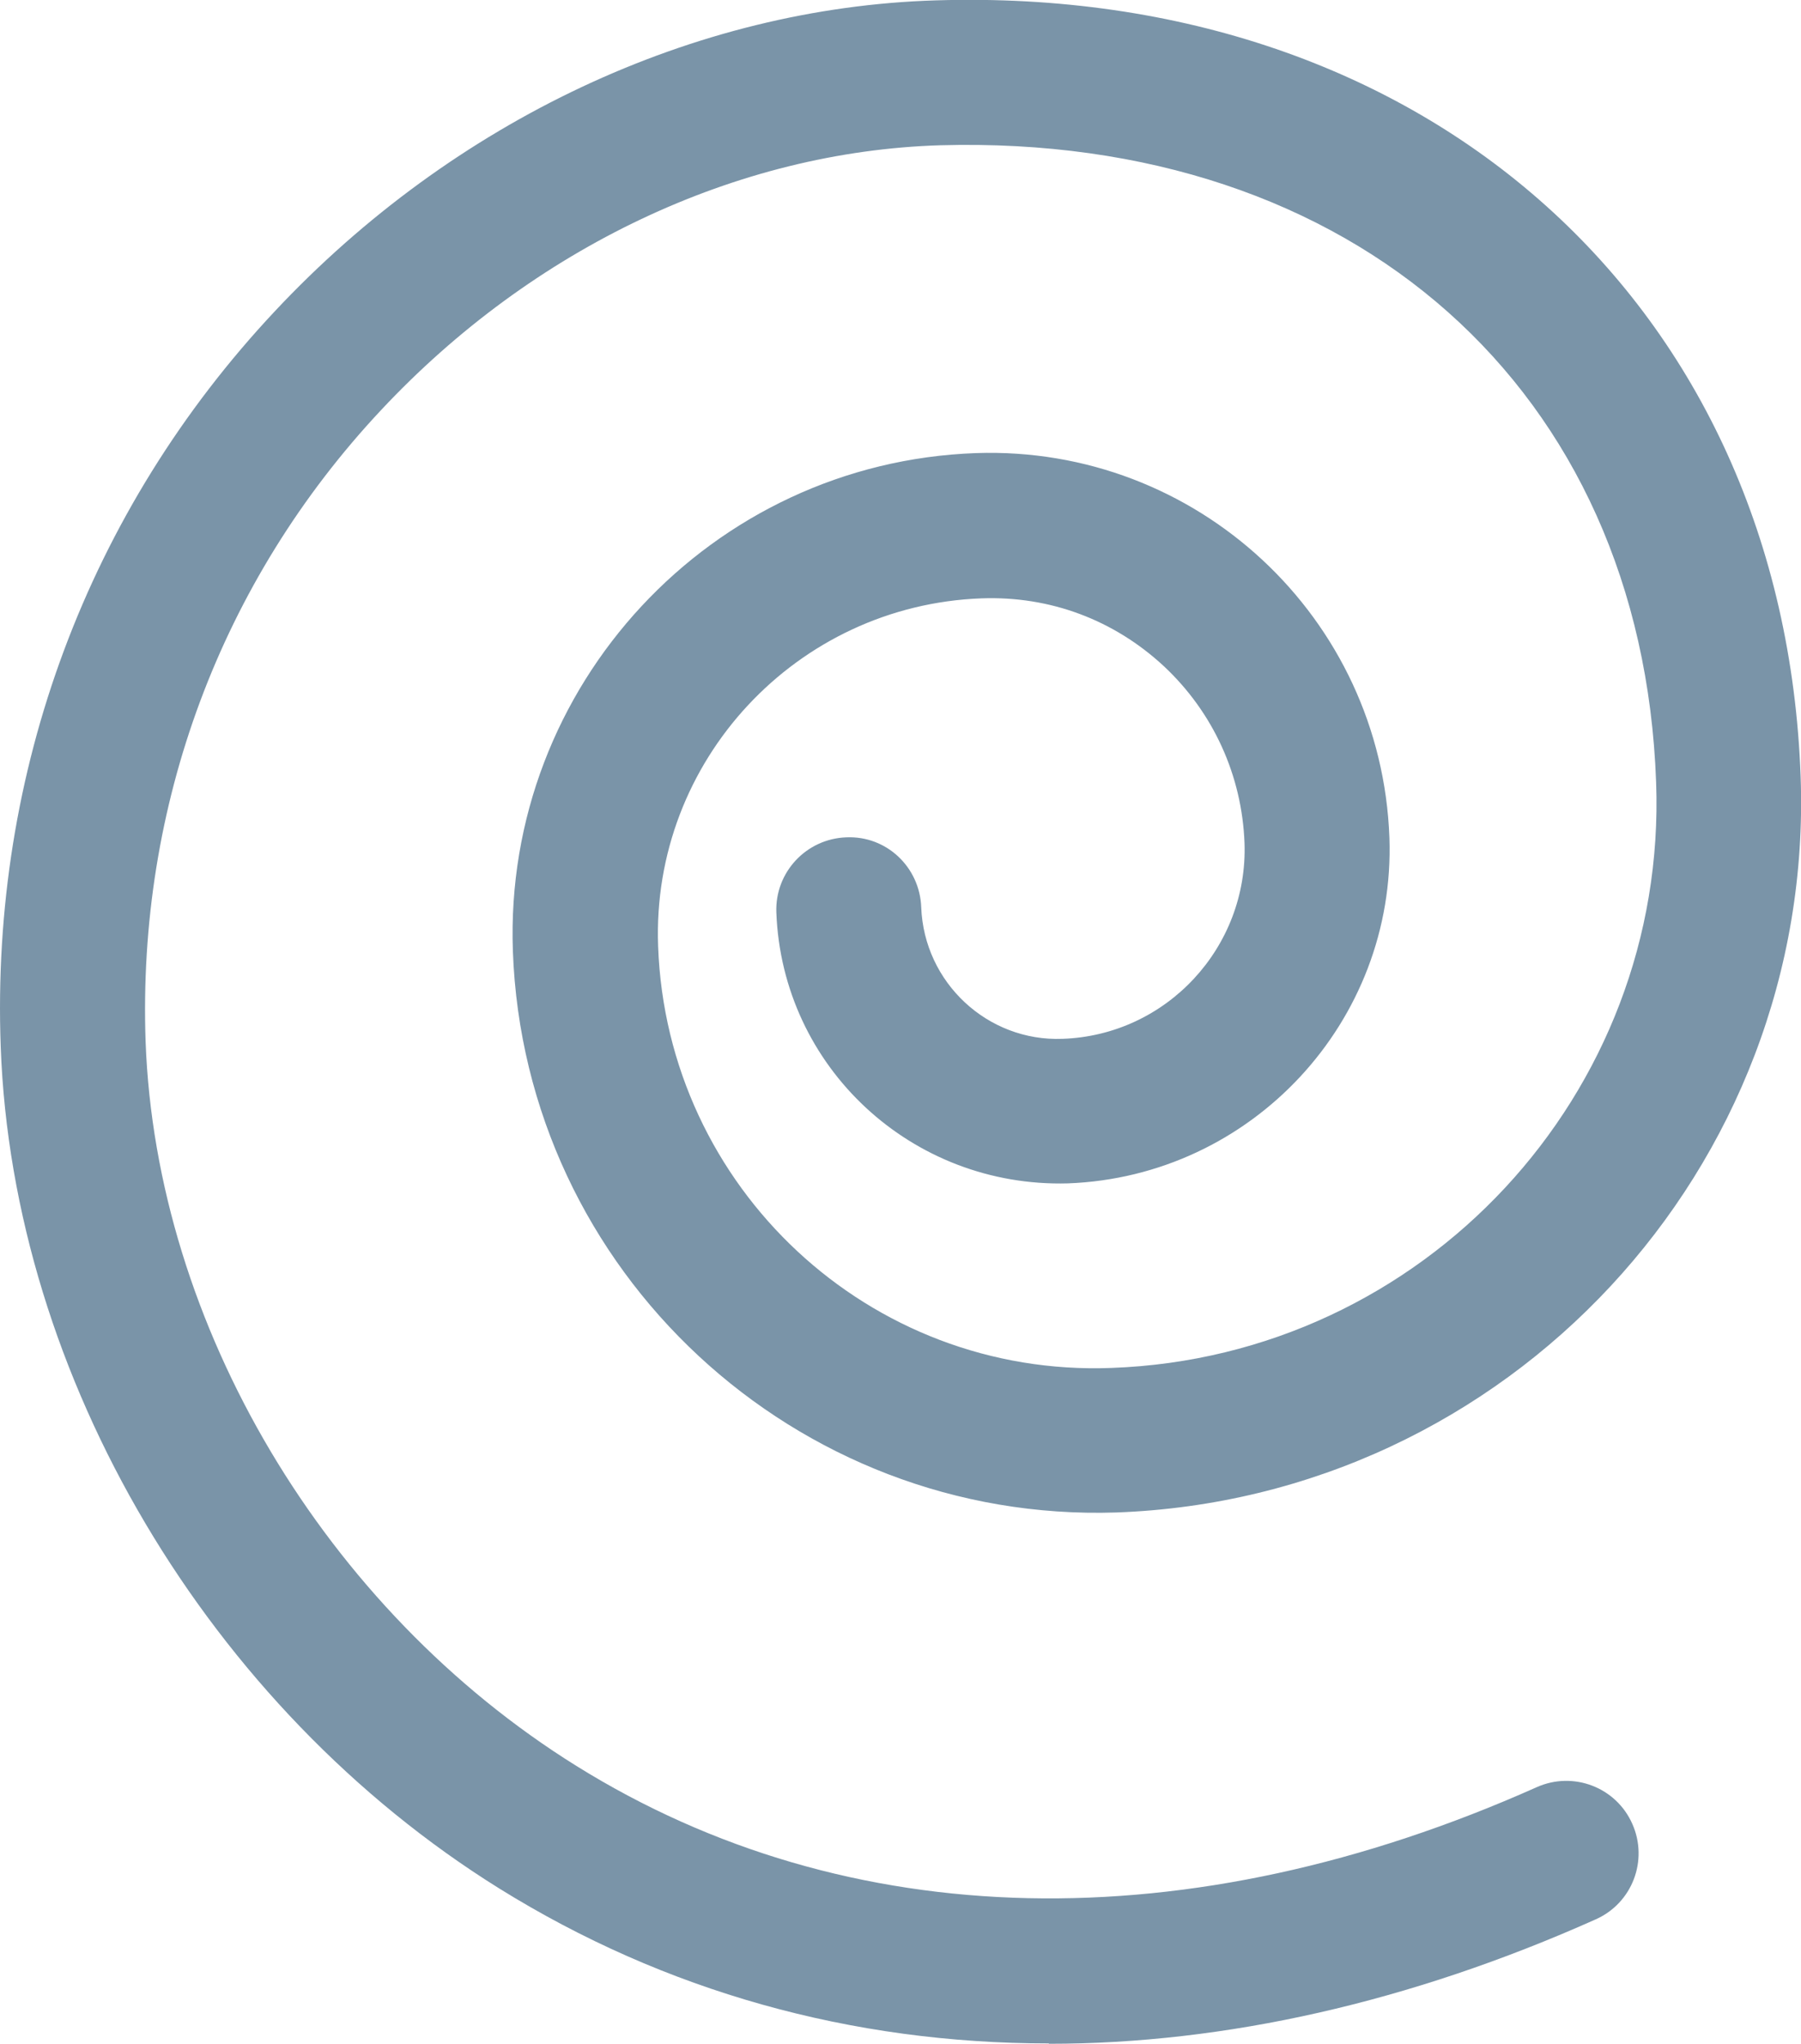 <?xml version="1.0" encoding="UTF-8"?> <svg xmlns="http://www.w3.org/2000/svg" id="Layer_1" data-name="Layer 1" viewBox="0 0 49.97 56.71"><defs><style> .cls-1 { fill: #7a94a8; stroke-width: 0px; } </style></defs><path class="cls-1" d="M29.1,56.69c-5.47,0-10.65-1.44-15.25-4.3C5.79,47.37.35,38.2.02,29.04c-.28-7.63,2.42-14.88,7.61-20.41C12.58,3.35,19.26.21,25.97.01c13.64-.42,23.52,8.46,23.99,21.54.39,10.86-8.12,20.02-18.99,20.41-8.89.29-16.42-6.67-16.74-15.58-.26-7.35,5.5-13.55,12.85-13.81,6.12-.21,11.25,4.56,11.47,10.67.18,5.1-3.82,9.4-8.92,9.59-4.33.12-7.93-3.22-8.09-7.52-.04-1.11.83-2.04,1.94-2.08,1.12-.05,2.04.83,2.08,1.94.08,2.09,1.84,3.73,3.92,3.65,2.89-.1,5.15-2.54,5.05-5.43-.07-1.88-.87-3.63-2.24-4.91-1.38-1.28-3.15-1.95-5.06-1.88-5.13.19-9.16,4.51-8.97,9.65.24,6.7,5.86,11.96,12.58,11.7,8.65-.31,15.43-7.6,15.11-16.25-.39-10.9-8.39-17.99-19.86-17.67-5.65.17-11.3,2.84-15.52,7.35-4.45,4.75-6.76,10.97-6.53,17.52.29,7.86,4.98,15.75,11.95,20.09,7.53,4.69,16.99,4.9,26.65.59,1.01-.45,2.2,0,2.65,1.02.45,1.01,0,2.2-1.02,2.65-5.15,2.3-10.28,3.45-15.17,3.45Z"></path></svg> 